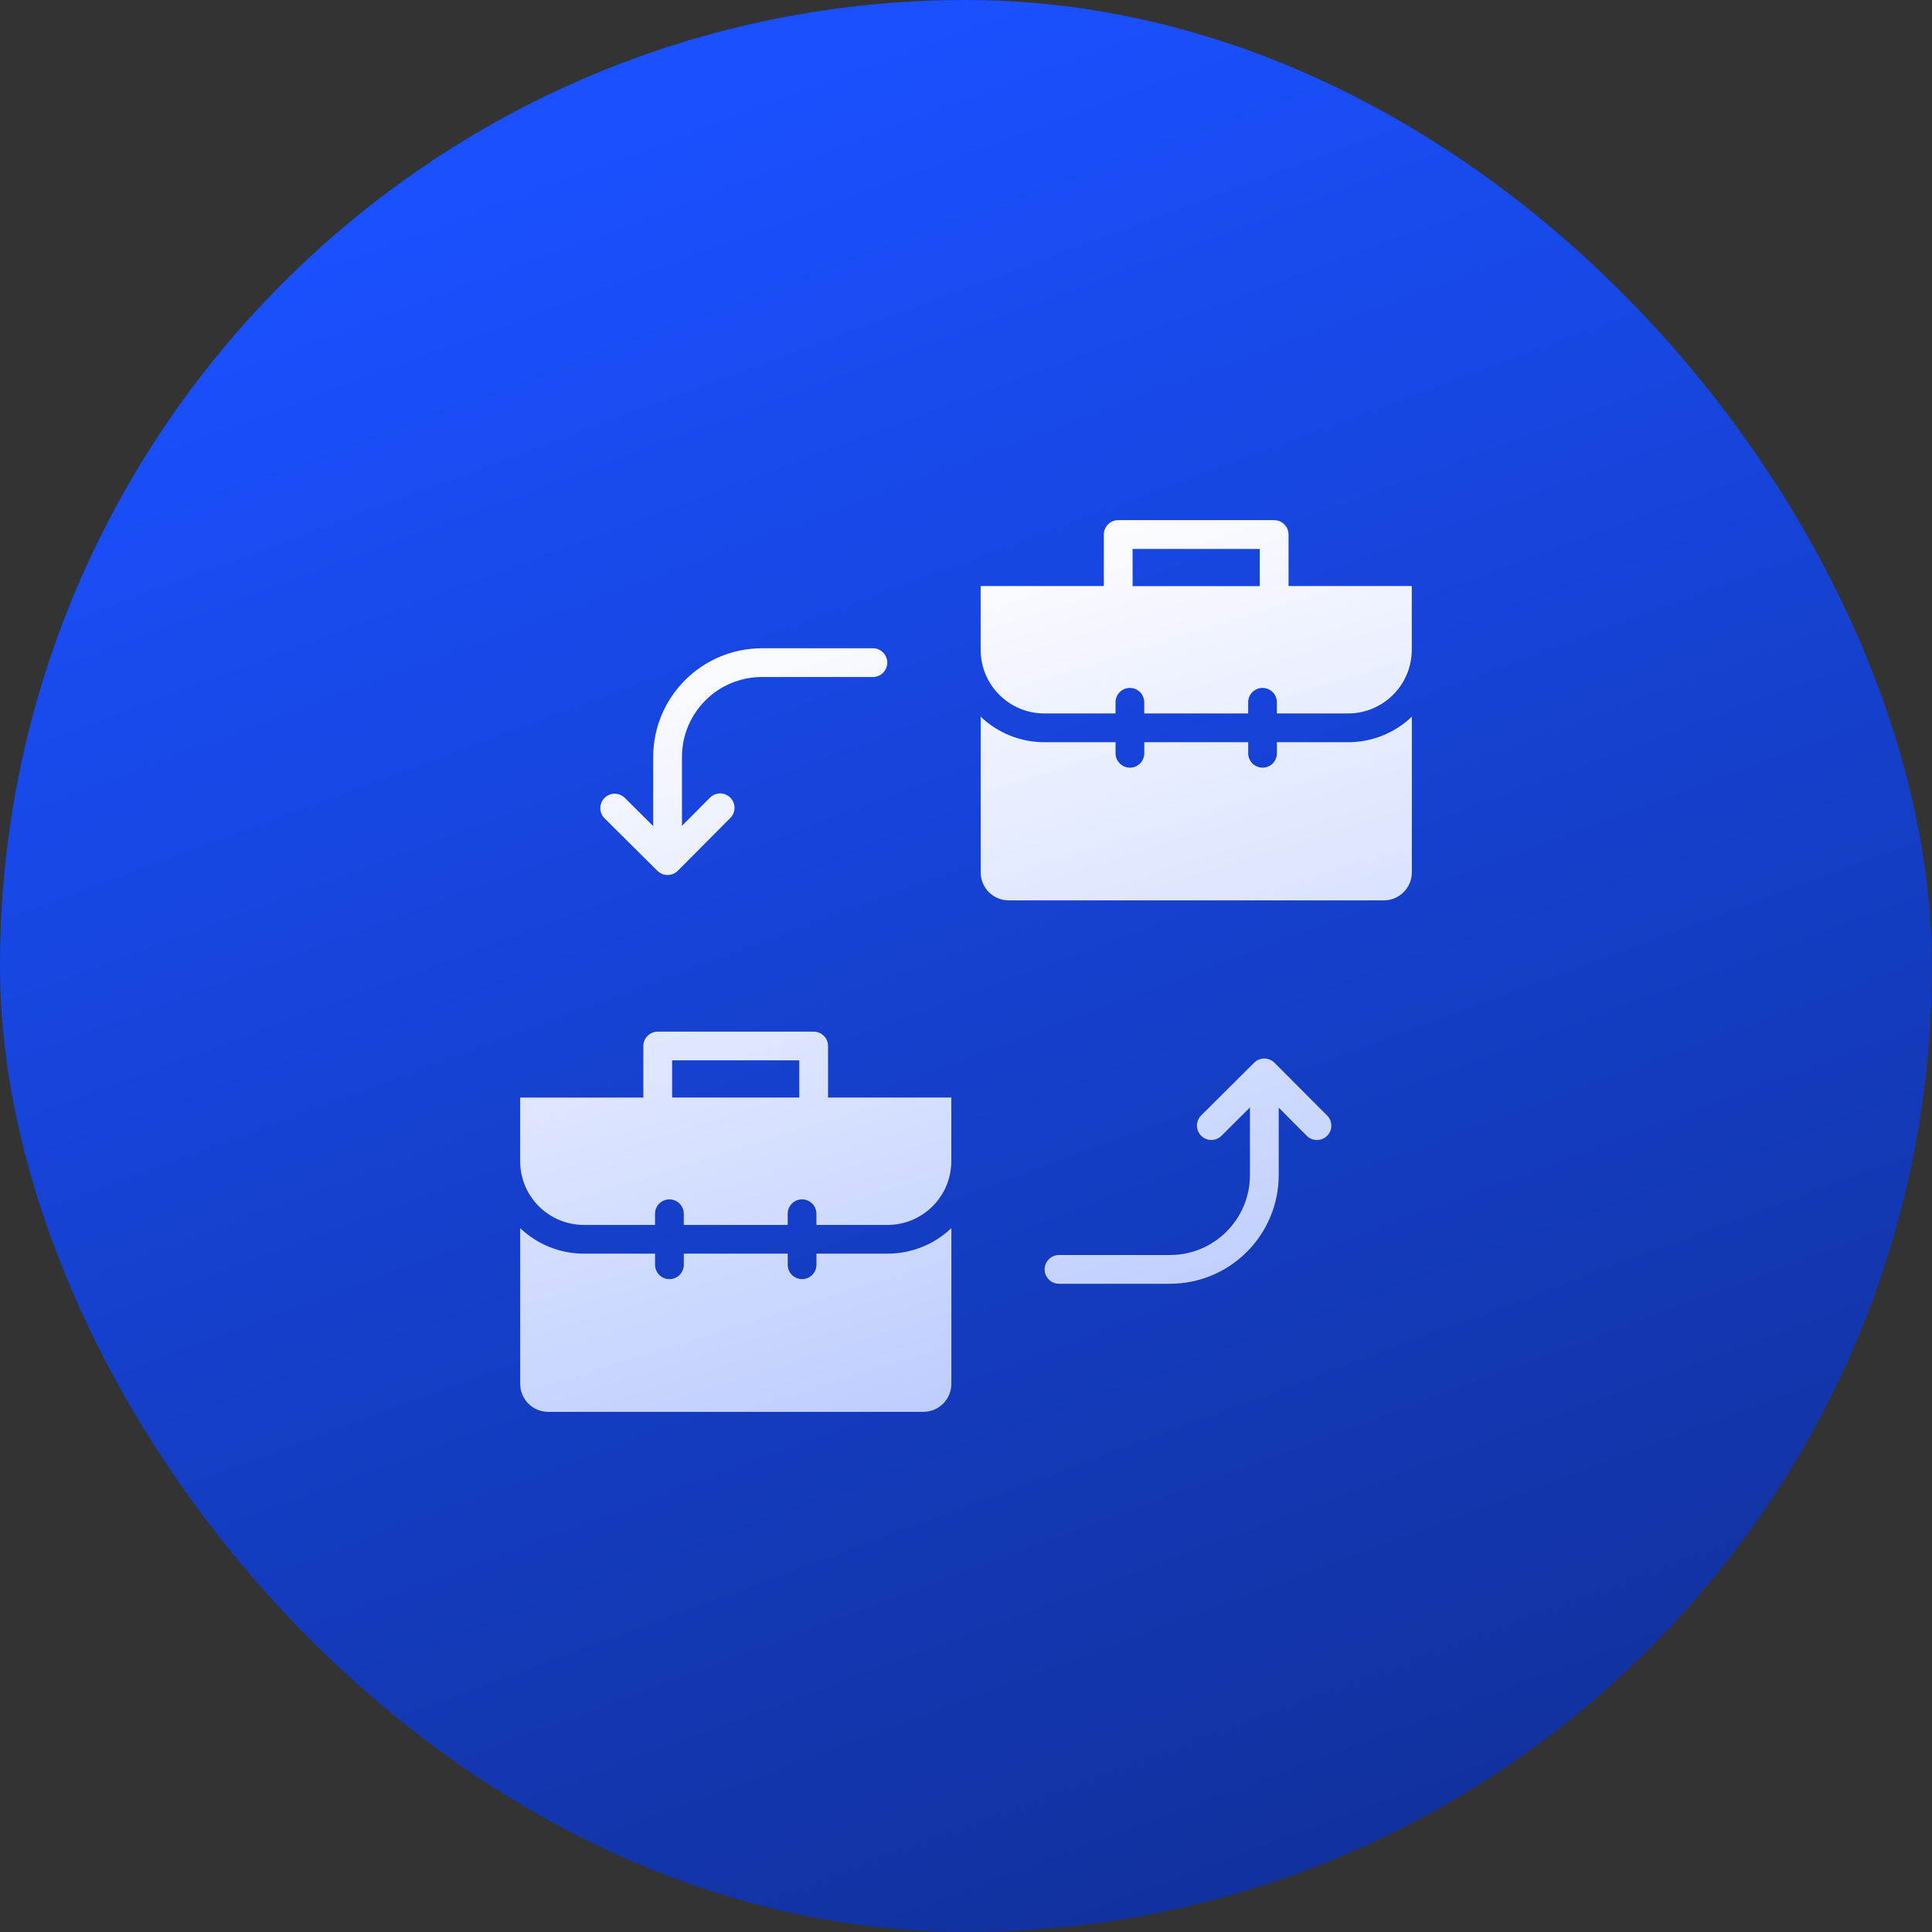 <svg width="64" height="64" viewBox="0 0 64 64" fill="none" xmlns="http://www.w3.org/2000/svg">
<rect x="0" y="0" width="64" height="64" fill="#333333" stroke="none"/>
<rect width="64" height="64" rx="32" fill="url(#paint0_linear_13_8533)"/>
<path d="M43.963 36.953C44.149 37.139 44.148 37.44 43.962 37.626C43.775 37.812 43.474 37.811 43.288 37.625L42.359 36.692V38.927C42.356 40.913 40.747 42.524 38.761 42.526H35.081C34.817 42.526 34.605 42.312 34.605 42.05C34.605 41.787 34.818 41.574 35.081 41.574H38.761C40.222 41.572 41.404 40.388 41.406 38.929V36.686L40.468 37.619C40.285 37.808 39.983 37.811 39.795 37.628C39.606 37.444 39.603 37.142 39.786 36.954C39.789 36.951 39.792 36.947 39.797 36.944L41.546 35.203C41.732 35.017 42.033 35.019 42.219 35.205L43.963 36.954L43.963 36.953ZM21.779 28.847C21.965 29.033 22.267 29.032 22.453 28.846L24.193 27.096C24.379 26.91 24.378 26.609 24.192 26.422C24.006 26.236 23.704 26.238 23.518 26.424L22.591 27.356V25.073C22.593 23.611 23.777 22.429 25.236 22.427H28.917C29.18 22.427 29.392 22.214 29.392 21.951C29.392 21.689 29.179 21.475 28.917 21.475H25.236C23.25 21.478 21.641 23.088 21.638 25.074V27.366L20.698 26.431C20.512 26.245 20.21 26.247 20.024 26.434C19.838 26.622 19.839 26.922 20.027 27.108L21.779 28.848L21.779 28.847ZM42.3 24.587V24.954C42.3 25.218 42.087 25.43 41.824 25.43C41.562 25.43 41.348 25.217 41.348 24.954V24.587H37.906V24.954C37.906 25.218 37.692 25.43 37.43 25.43C37.167 25.43 36.954 25.217 36.954 24.954V24.587H34.596C33.81 24.587 33.054 24.284 32.486 23.741V28.899C32.487 29.411 32.901 29.826 33.415 29.826H45.84C46.352 29.826 46.768 29.411 46.769 28.899V23.741C46.201 24.285 45.445 24.587 44.659 24.587H42.3ZM27.046 41.529V41.897C27.046 42.161 26.833 42.373 26.57 42.373C26.308 42.373 26.094 42.16 26.094 41.897V41.529H22.652V41.897C22.652 42.161 22.438 42.373 22.176 42.373C21.913 42.373 21.7 42.16 21.7 41.897V41.529H19.342C18.556 41.529 17.8 41.226 17.232 40.684V45.842C17.233 46.354 17.647 46.769 18.161 46.769H30.587C31.099 46.769 31.514 46.354 31.515 45.84V40.683C30.947 41.226 30.192 41.528 29.405 41.528H27.047L27.046 41.529ZM46.767 19.414V21.524C46.765 22.688 45.822 23.633 44.657 23.634H42.299V23.264C42.299 23 42.085 22.788 41.823 22.788C41.56 22.788 41.347 23.001 41.347 23.264V23.634H37.904V23.264C37.904 23 37.691 22.788 37.428 22.788C37.166 22.788 36.953 23.001 36.953 23.264V23.634H34.594C33.431 23.633 32.486 22.69 32.485 21.524V19.414H36.566V17.707C36.566 17.443 36.78 17.231 37.042 17.231H42.208C42.472 17.231 42.684 17.444 42.684 17.707V19.414H46.767ZM41.732 18.184H37.519V19.416H41.732V18.184ZM27.431 36.357H31.513V38.467C31.511 39.631 30.568 40.576 29.403 40.577H27.045V40.207C27.045 39.943 26.831 39.731 26.569 39.731C26.306 39.731 26.093 39.944 26.093 40.207V40.577H22.651V40.207C22.651 39.943 22.437 39.731 22.175 39.731C21.912 39.731 21.699 39.944 21.699 40.207V40.577H19.341C18.177 40.576 17.232 39.633 17.231 38.469V36.358H21.312V34.651C21.312 34.387 21.526 34.175 21.788 34.175H26.954C27.218 34.175 27.43 34.388 27.43 34.651V36.358L27.431 36.357ZM26.478 36.357V35.125H22.265V36.357H26.478Z" fill="url(#paint1_linear_13_8533)"/>
<defs>
<linearGradient id="paint0_linear_13_8533" x1="32" y1="6.7234e-07" x2="77.12" y2="121.28" gradientUnits="userSpaceOnUse">
<stop stop-color="#1A50FF"/>
<stop offset="1" stop-color="#070F33"/>
</linearGradient>
<linearGradient id="paint1_linear_13_8533" x1="32" y1="17.231" x2="61.294" y2="110.564" gradientUnits="userSpaceOnUse">
<stop stop-color="white"/>
<stop offset="1" stop-color="#1A50FF"/>
</linearGradient>
</defs>
</svg>
